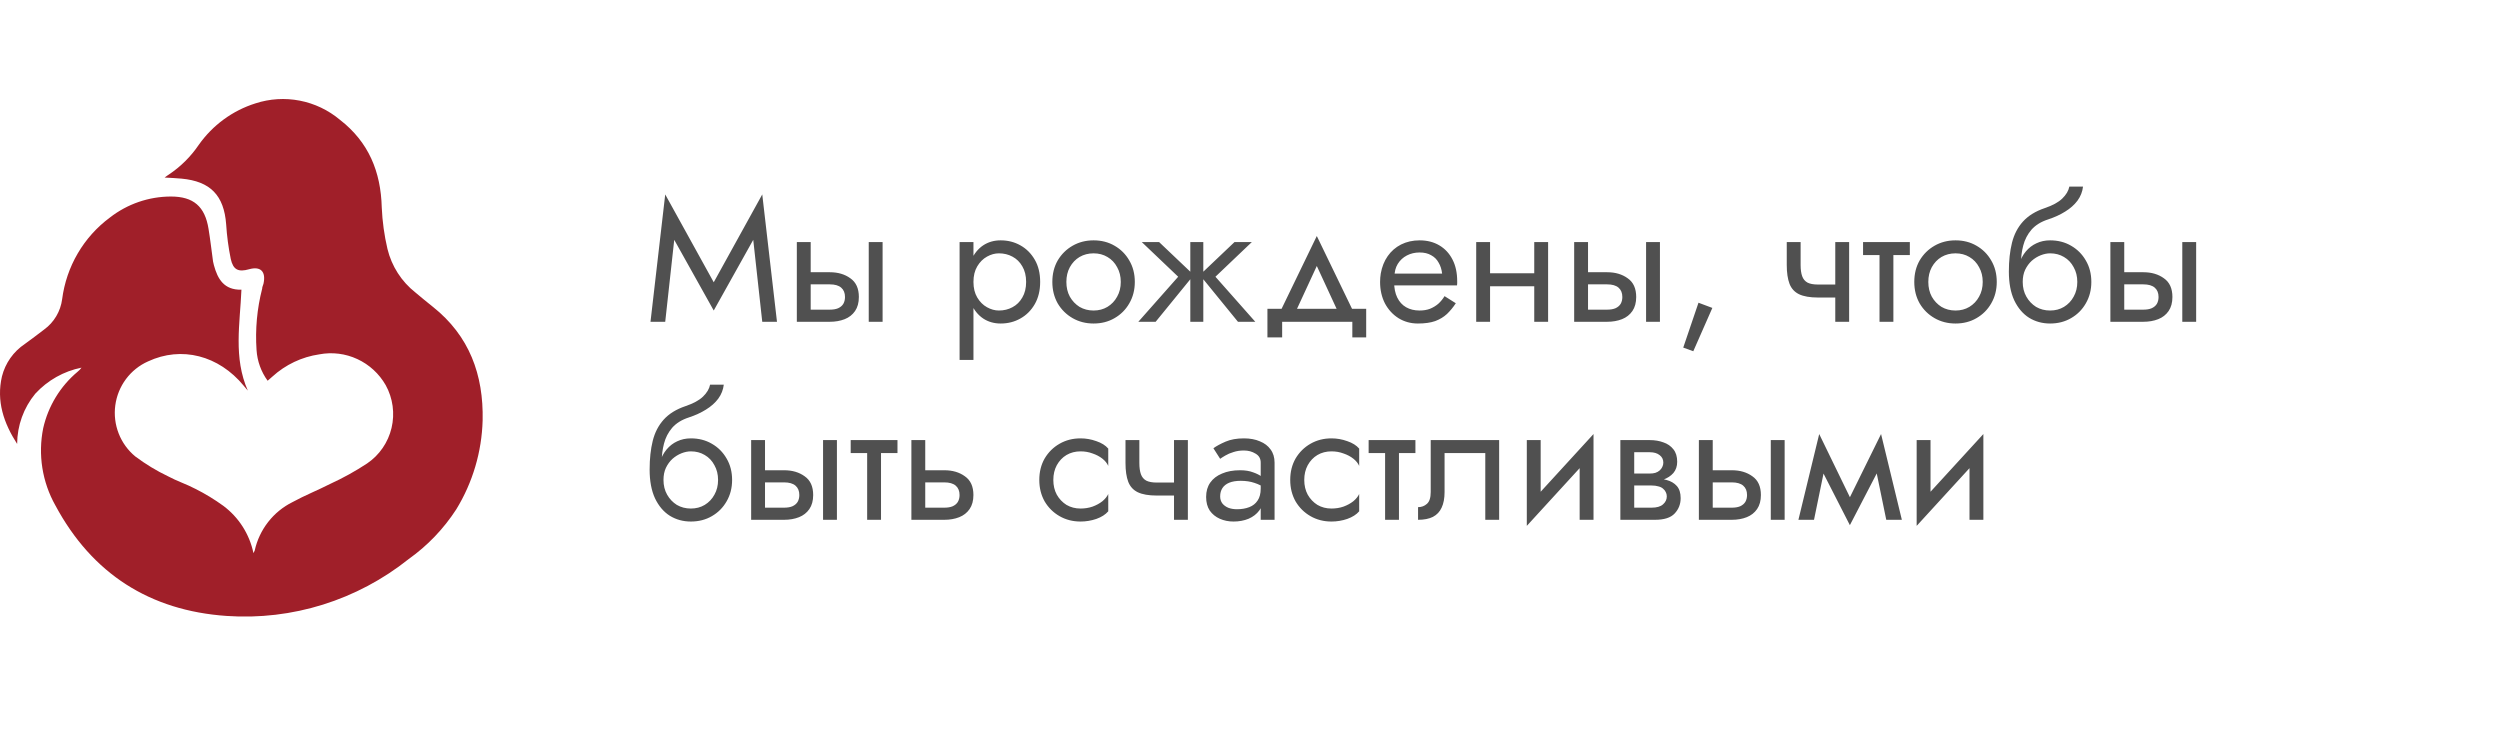<svg width="202" height="59" viewBox="0 0 202 59" fill="none" xmlns="http://www.w3.org/2000/svg">
<path d="M1.385 35.87C0.303 34.19 -0.308 32.415 0.158 30.411C0.43 29.339 1.087 28.407 2.002 27.796C2.526 27.409 3.055 27.027 3.573 26.621C3.966 26.335 4.297 25.97 4.546 25.55C4.796 25.129 4.957 24.662 5.021 24.177C5.189 22.87 5.617 21.612 6.28 20.478C6.943 19.343 7.827 18.357 8.879 17.578C10.293 16.478 12.027 15.881 13.812 15.879C15.627 15.879 16.558 16.678 16.849 18.488C16.994 19.364 17.093 20.251 17.215 21.133C17.233 21.234 17.256 21.334 17.285 21.432C17.588 22.549 18.105 23.442 19.508 23.407C19.391 26.157 18.85 28.907 20.025 31.563L19.694 31.169C17.675 28.713 14.661 27.943 11.962 29.201C11.257 29.514 10.643 30.005 10.18 30.626C9.717 31.247 9.419 31.979 9.316 32.749C9.212 33.52 9.307 34.305 9.59 35.028C9.873 35.752 10.335 36.39 10.932 36.881C11.76 37.502 12.647 38.04 13.579 38.485C14.295 38.873 15.086 39.126 15.807 39.508C16.585 39.899 17.33 40.353 18.036 40.865C19.288 41.794 20.158 43.155 20.479 44.691C20.517 44.627 20.55 44.56 20.578 44.491C20.764 43.648 21.135 42.858 21.664 42.18C22.192 41.502 22.865 40.952 23.632 40.571C24.627 40.025 25.686 39.608 26.698 39.09C27.727 38.619 28.719 38.069 29.665 37.445C30.655 36.773 31.359 35.751 31.637 34.58C31.915 33.408 31.747 32.174 31.166 31.122C30.638 30.197 29.838 29.461 28.877 29.015C27.916 28.568 26.842 28.434 25.802 28.631C24.39 28.838 23.069 29.463 22.009 30.429C21.899 30.529 21.788 30.629 21.625 30.764C21.097 30.039 20.786 29.176 20.729 28.278C20.615 26.613 20.768 24.94 21.183 23.325C21.183 23.189 21.253 23.06 21.288 22.931C21.509 21.938 21.055 21.491 20.124 21.756C19.269 21.997 18.844 21.814 18.646 20.927C18.458 20.005 18.334 19.07 18.274 18.13C18.1 15.78 16.994 14.651 14.673 14.434C14.242 14.393 13.812 14.375 13.3 14.346C13.451 14.24 13.544 14.158 13.649 14.099C14.597 13.466 15.415 12.654 16.058 11.707C17.182 10.113 18.792 8.934 20.642 8.352C21.797 7.976 23.027 7.9 24.219 8.131C25.411 8.362 26.526 8.893 27.46 9.674C29.788 11.478 30.771 13.87 30.846 16.767C30.895 17.893 31.049 19.013 31.306 20.11C31.645 21.509 32.443 22.752 33.569 23.636C34.035 24.024 34.494 24.412 34.965 24.782C37.927 27.132 39.078 30.282 38.997 33.972C38.926 36.514 38.192 38.991 36.868 41.153C35.851 42.724 34.548 44.086 33.028 45.166C28.859 48.496 23.611 50.136 18.309 49.768C12.125 49.339 7.447 46.377 4.474 40.836C3.409 38.944 3.06 36.727 3.491 34.595C3.897 32.808 4.874 31.205 6.272 30.035C6.391 29.94 6.497 29.83 6.586 29.706C5.153 29.992 3.846 30.729 2.851 31.81C1.91 32.95 1.391 34.386 1.385 35.87Z" fill="#A01F29"/>
<path d="M54.478 19.378L53.75 26H52.56L53.75 15.71L57.67 22.808L61.59 15.71L62.78 26H61.59L60.862 19.378L57.67 25.09L54.478 19.378ZM70.194 19.56H71.314V26H70.194V19.56ZM64.384 19.56H65.504V26H64.384V19.56ZM65.042 22.976V21.996H67.044C67.707 21.996 68.262 22.159 68.71 22.486C69.167 22.803 69.396 23.307 69.396 23.998C69.396 24.455 69.293 24.833 69.088 25.132C68.883 25.431 68.603 25.65 68.248 25.79C67.893 25.93 67.492 26 67.044 26H65.042V25.02H67.044C67.315 25.02 67.539 24.983 67.716 24.908C67.903 24.824 68.043 24.707 68.136 24.558C68.229 24.399 68.276 24.213 68.276 23.998C68.276 23.671 68.173 23.419 67.968 23.242C67.763 23.065 67.455 22.976 67.044 22.976H65.042ZM78.655 29.08H77.535V19.56H78.655V29.08ZM84.045 22.78C84.045 23.471 83.9 24.068 83.611 24.572C83.321 25.076 82.934 25.463 82.449 25.734C81.973 26.005 81.441 26.14 80.853 26.14C80.321 26.14 79.849 26.005 79.439 25.734C79.037 25.463 78.72 25.076 78.487 24.572C78.263 24.068 78.151 23.471 78.151 22.78C78.151 22.08 78.263 21.483 78.487 20.988C78.72 20.484 79.037 20.097 79.439 19.826C79.849 19.555 80.321 19.42 80.853 19.42C81.441 19.42 81.973 19.555 82.449 19.826C82.934 20.097 83.321 20.484 83.611 20.988C83.9 21.483 84.045 22.08 84.045 22.78ZM82.911 22.78C82.911 22.285 82.808 21.865 82.603 21.52C82.407 21.175 82.141 20.913 81.805 20.736C81.478 20.559 81.114 20.47 80.713 20.47C80.386 20.47 80.064 20.559 79.747 20.736C79.429 20.913 79.168 21.175 78.963 21.52C78.757 21.865 78.655 22.285 78.655 22.78C78.655 23.275 78.757 23.695 78.963 24.04C79.168 24.385 79.429 24.647 79.747 24.824C80.064 25.001 80.386 25.09 80.713 25.09C81.114 25.09 81.478 25.001 81.805 24.824C82.141 24.647 82.407 24.385 82.603 24.04C82.808 23.695 82.911 23.275 82.911 22.78ZM85.029 22.78C85.029 22.127 85.174 21.548 85.463 21.044C85.762 20.54 86.163 20.143 86.667 19.854C87.171 19.565 87.736 19.42 88.361 19.42C88.996 19.42 89.56 19.565 90.055 19.854C90.559 20.143 90.956 20.54 91.245 21.044C91.544 21.548 91.693 22.127 91.693 22.78C91.693 23.424 91.544 24.003 91.245 24.516C90.956 25.02 90.559 25.417 90.055 25.706C89.56 25.995 88.996 26.14 88.361 26.14C87.736 26.14 87.171 25.995 86.667 25.706C86.163 25.417 85.762 25.02 85.463 24.516C85.174 24.003 85.029 23.424 85.029 22.78ZM86.163 22.78C86.163 23.228 86.256 23.625 86.443 23.97C86.639 24.315 86.9 24.591 87.227 24.796C87.563 24.992 87.941 25.09 88.361 25.09C88.781 25.09 89.154 24.992 89.481 24.796C89.817 24.591 90.078 24.315 90.265 23.97C90.461 23.625 90.559 23.228 90.559 22.78C90.559 22.332 90.461 21.935 90.265 21.59C90.078 21.235 89.817 20.96 89.481 20.764C89.154 20.568 88.781 20.47 88.361 20.47C87.941 20.47 87.563 20.568 87.227 20.764C86.9 20.96 86.639 21.235 86.443 21.59C86.256 21.935 86.163 22.332 86.163 22.78ZM99.747 19.56H101.147L98.207 22.36L101.427 26H100.027L96.947 22.22L99.747 19.56ZM97.227 19.56V26H96.177V19.56H97.227ZM93.657 19.56L96.457 22.22L93.377 26H91.977L95.197 22.36L92.257 19.56H93.657ZM106.398 21.492L104.508 25.58H103.248L106.398 19.07L109.548 25.58H108.288L106.398 21.492ZM109.268 26H103.598V27.26H102.408V24.95H110.388V27.26H109.268V26ZM112.225 23.06V22.108H116.523C116.486 21.772 116.393 21.478 116.243 21.226C116.103 20.965 115.903 20.764 115.641 20.624C115.389 20.475 115.077 20.4 114.703 20.4C114.33 20.4 113.989 20.479 113.681 20.638C113.373 20.797 113.126 21.025 112.939 21.324C112.762 21.613 112.673 21.959 112.673 22.36L112.645 22.78C112.645 23.275 112.729 23.695 112.897 24.04C113.065 24.385 113.303 24.647 113.611 24.824C113.919 25.001 114.283 25.09 114.703 25.09C115.021 25.09 115.301 25.043 115.543 24.95C115.795 24.847 116.019 24.712 116.215 24.544C116.411 24.367 116.579 24.161 116.719 23.928L117.629 24.502C117.415 24.829 117.177 25.118 116.915 25.37C116.654 25.613 116.337 25.804 115.963 25.944C115.59 26.075 115.123 26.14 114.563 26.14C113.985 26.14 113.462 25.995 112.995 25.706C112.538 25.417 112.174 25.02 111.903 24.516C111.642 24.003 111.511 23.424 111.511 22.78C111.511 22.659 111.516 22.542 111.525 22.43C111.535 22.318 111.549 22.206 111.567 22.094C111.661 21.562 111.847 21.095 112.127 20.694C112.407 20.293 112.767 19.98 113.205 19.756C113.653 19.532 114.153 19.42 114.703 19.42C115.31 19.42 115.842 19.555 116.299 19.826C116.757 20.097 117.111 20.479 117.363 20.974C117.615 21.459 117.741 22.043 117.741 22.724C117.741 22.78 117.741 22.836 117.741 22.892C117.741 22.948 117.737 23.004 117.727 23.06H112.225ZM119.935 23.13V22.08H124.695V23.13H119.935ZM123.967 19.56H125.087V26H123.967V19.56ZM119.277 19.56H120.397V26H119.277V19.56ZM133.003 19.56H134.123V26H133.003V19.56ZM127.193 19.56H128.313V26H127.193V19.56ZM127.851 22.976V21.996H129.853C130.515 21.996 131.071 22.159 131.519 22.486C131.976 22.803 132.205 23.307 132.205 23.998C132.205 24.455 132.102 24.833 131.897 25.132C131.691 25.431 131.411 25.65 131.057 25.79C130.702 25.93 130.301 26 129.853 26H127.851V25.02H129.853C130.123 25.02 130.347 24.983 130.525 24.908C130.711 24.824 130.851 24.707 130.945 24.558C131.038 24.399 131.085 24.213 131.085 23.998C131.085 23.671 130.982 23.419 130.777 23.242C130.571 23.065 130.263 22.976 129.853 22.976H127.851ZM137.238 24.46L138.358 24.88L136.818 28.38L136.006 28.086L137.238 24.46ZM146.89 24.04V22.99H149.088V24.04H146.89ZM148.29 19.56H149.41V26H148.29V19.56ZM145.49 19.56V21.408C145.49 21.781 145.532 22.085 145.616 22.318C145.7 22.551 145.845 22.724 146.05 22.836C146.255 22.939 146.535 22.99 146.89 22.99V24.04C146.246 24.04 145.737 23.951 145.364 23.774C145 23.597 144.743 23.317 144.594 22.934C144.445 22.542 144.37 22.033 144.37 21.408V19.56H145.49ZM150.535 19.56H154.315V20.61H150.535V19.56ZM151.865 19.84H152.985V26H151.865V19.84ZM154.674 22.78C154.674 22.127 154.818 21.548 155.108 21.044C155.406 20.54 155.808 20.143 156.312 19.854C156.816 19.565 157.38 19.42 158.006 19.42C158.64 19.42 159.205 19.565 159.7 19.854C160.204 20.143 160.6 20.54 160.89 21.044C161.188 21.548 161.338 22.127 161.338 22.78C161.338 23.424 161.188 24.003 160.89 24.516C160.6 25.02 160.204 25.417 159.7 25.706C159.205 25.995 158.64 26.14 158.006 26.14C157.38 26.14 156.816 25.995 156.312 25.706C155.808 25.417 155.406 25.02 155.108 24.516C154.818 24.003 154.674 23.424 154.674 22.78ZM155.808 22.78C155.808 23.228 155.901 23.625 156.088 23.97C156.284 24.315 156.545 24.591 156.872 24.796C157.208 24.992 157.586 25.09 158.006 25.09C158.426 25.09 158.799 24.992 159.126 24.796C159.462 24.591 159.723 24.315 159.91 23.97C160.106 23.625 160.204 23.228 160.204 22.78C160.204 22.332 160.106 21.935 159.91 21.59C159.723 21.235 159.462 20.96 159.126 20.764C158.799 20.568 158.426 20.47 158.006 20.47C157.586 20.47 157.208 20.568 156.872 20.764C156.545 20.96 156.284 21.235 156.088 21.59C155.901 21.935 155.808 22.332 155.808 22.78ZM165.648 20.47V19.42C166.283 19.42 166.848 19.565 167.342 19.854C167.846 20.143 168.243 20.54 168.532 21.044C168.831 21.548 168.98 22.127 168.98 22.78C168.98 23.424 168.831 24.003 168.532 24.516C168.243 25.02 167.846 25.417 167.342 25.706C166.848 25.995 166.283 26.14 165.648 26.14C165.023 26.14 164.458 25.986 163.954 25.678C163.45 25.361 163.049 24.889 162.75 24.264C162.461 23.639 162.316 22.864 162.316 21.94L163.436 22.78C163.436 23.228 163.534 23.625 163.73 23.97C163.926 24.315 164.188 24.591 164.514 24.796C164.85 24.992 165.228 25.09 165.648 25.09C166.068 25.09 166.442 24.992 166.768 24.796C167.104 24.591 167.366 24.315 167.552 23.97C167.748 23.625 167.846 23.228 167.846 22.78C167.846 22.332 167.748 21.935 167.552 21.59C167.366 21.235 167.104 20.96 166.768 20.764C166.442 20.568 166.068 20.47 165.648 20.47ZM162.932 22.78C162.932 22.257 162.998 21.791 163.128 21.38C163.259 20.96 163.446 20.605 163.688 20.316C163.931 20.027 164.216 19.807 164.542 19.658C164.878 19.499 165.247 19.42 165.648 19.42V20.47C165.406 20.47 165.154 20.521 164.892 20.624C164.631 20.727 164.388 20.876 164.164 21.072C163.95 21.268 163.772 21.511 163.632 21.8C163.502 22.08 163.436 22.407 163.436 22.78H162.932ZM162.316 21.94C162.316 21.063 162.4 20.288 162.568 19.616C162.736 18.944 163.03 18.375 163.45 17.908C163.88 17.432 164.468 17.068 165.214 16.816C165.849 16.601 166.32 16.345 166.628 16.046C166.946 15.738 167.137 15.416 167.202 15.08H168.308C168.262 15.491 168.112 15.869 167.86 16.214C167.608 16.55 167.277 16.844 166.866 17.096C166.465 17.348 166.008 17.558 165.494 17.726C164.916 17.913 164.463 18.193 164.136 18.566C163.819 18.939 163.6 19.364 163.478 19.84C163.357 20.307 163.296 20.773 163.296 21.24V22.682L162.316 21.94ZM176.329 19.56H177.449V26H176.329V19.56ZM170.519 19.56H171.639V26H170.519V19.56ZM171.177 22.976V21.996H173.179C173.841 21.996 174.397 22.159 174.845 22.486C175.302 22.803 175.531 23.307 175.531 23.998C175.531 24.455 175.428 24.833 175.223 25.132C175.017 25.431 174.737 25.65 174.383 25.79C174.028 25.93 173.627 26 173.179 26H171.177V25.02H173.179C173.449 25.02 173.673 24.983 173.851 24.908C174.037 24.824 174.177 24.707 174.271 24.558C174.364 24.399 174.411 24.213 174.411 23.998C174.411 23.671 174.308 23.419 174.103 23.242C173.897 23.065 173.589 22.976 173.179 22.976H171.177ZM55.822 36.47V35.42C56.457 35.42 57.021 35.565 57.516 35.854C58.02 36.143 58.417 36.54 58.706 37.044C59.005 37.548 59.154 38.127 59.154 38.78C59.154 39.424 59.005 40.003 58.706 40.516C58.417 41.02 58.02 41.417 57.516 41.706C57.021 41.995 56.457 42.14 55.822 42.14C55.197 42.14 54.632 41.986 54.128 41.678C53.624 41.361 53.223 40.889 52.924 40.264C52.635 39.639 52.49 38.864 52.49 37.94L53.61 38.78C53.61 39.228 53.708 39.625 53.904 39.97C54.1 40.315 54.361 40.591 54.688 40.796C55.024 40.992 55.402 41.09 55.822 41.09C56.242 41.09 56.615 40.992 56.942 40.796C57.278 40.591 57.539 40.315 57.726 39.97C57.922 39.625 58.02 39.228 58.02 38.78C58.02 38.332 57.922 37.935 57.726 37.59C57.539 37.235 57.278 36.96 56.942 36.764C56.615 36.568 56.242 36.47 55.822 36.47ZM53.106 38.78C53.106 38.257 53.171 37.791 53.302 37.38C53.433 36.96 53.619 36.605 53.862 36.316C54.105 36.027 54.389 35.807 54.716 35.658C55.052 35.499 55.421 35.42 55.822 35.42V36.47C55.579 36.47 55.327 36.521 55.066 36.624C54.805 36.727 54.562 36.876 54.338 37.072C54.123 37.268 53.946 37.511 53.806 37.8C53.675 38.08 53.61 38.407 53.61 38.78H53.106ZM52.49 37.94C52.49 37.063 52.574 36.288 52.742 35.616C52.91 34.944 53.204 34.375 53.624 33.908C54.053 33.432 54.641 33.068 55.388 32.816C56.023 32.601 56.494 32.345 56.802 32.046C57.119 31.738 57.311 31.416 57.376 31.08H58.482C58.435 31.491 58.286 31.869 58.034 32.214C57.782 32.55 57.451 32.844 57.04 33.096C56.639 33.348 56.181 33.558 55.668 33.726C55.089 33.913 54.637 34.193 54.31 34.566C53.993 34.939 53.773 35.364 53.652 35.84C53.531 36.307 53.47 36.773 53.47 37.24V38.682L52.49 37.94ZM66.503 35.56H67.623V42H66.503V35.56ZM60.693 35.56H61.813V42H60.693V35.56ZM61.351 38.976V37.996H63.353C64.015 37.996 64.571 38.159 65.019 38.486C65.476 38.803 65.705 39.307 65.705 39.998C65.705 40.455 65.602 40.833 65.397 41.132C65.191 41.431 64.911 41.65 64.557 41.79C64.202 41.93 63.801 42 63.353 42H61.351V41.02H63.353C63.623 41.02 63.847 40.983 64.025 40.908C64.211 40.824 64.351 40.707 64.445 40.558C64.538 40.399 64.585 40.213 64.585 39.998C64.585 39.671 64.482 39.419 64.277 39.242C64.071 39.065 63.763 38.976 63.353 38.976H61.351ZM68.736 35.56H72.516V36.61H68.736V35.56ZM70.066 35.84H71.186V42H70.066V35.84ZM73.64 35.56H74.76V42H73.64V35.56ZM74.298 38.976V37.996H76.3C76.963 37.996 77.518 38.159 77.966 38.486C78.423 38.803 78.652 39.307 78.652 39.998C78.652 40.455 78.549 40.833 78.344 41.132C78.138 41.431 77.859 41.65 77.504 41.79C77.149 41.93 76.748 42 76.3 42H74.298V41.02H76.3C76.57 41.02 76.794 40.983 76.972 40.908C77.159 40.824 77.299 40.707 77.392 40.558C77.485 40.399 77.532 40.213 77.532 39.998C77.532 39.671 77.429 39.419 77.224 39.242C77.019 39.065 76.71 38.976 76.3 38.976H74.298ZM85.109 38.78C85.109 39.228 85.202 39.625 85.389 39.97C85.585 40.315 85.846 40.591 86.173 40.796C86.509 40.992 86.887 41.09 87.307 41.09C87.652 41.09 87.974 41.039 88.273 40.936C88.581 40.824 88.847 40.679 89.071 40.502C89.295 40.315 89.453 40.119 89.547 39.914V41.314C89.323 41.575 89.001 41.781 88.581 41.93C88.17 42.07 87.745 42.14 87.307 42.14C86.681 42.14 86.117 41.995 85.613 41.706C85.109 41.417 84.707 41.02 84.409 40.516C84.119 40.003 83.975 39.424 83.975 38.78C83.975 38.127 84.119 37.548 84.409 37.044C84.707 36.54 85.109 36.143 85.613 35.854C86.117 35.565 86.681 35.42 87.307 35.42C87.745 35.42 88.17 35.495 88.581 35.644C89.001 35.784 89.323 35.985 89.547 36.246V37.646C89.453 37.431 89.295 37.235 89.071 37.058C88.847 36.881 88.581 36.741 88.273 36.638C87.974 36.526 87.652 36.47 87.307 36.47C86.887 36.47 86.509 36.568 86.173 36.764C85.846 36.96 85.585 37.235 85.389 37.59C85.202 37.935 85.109 38.332 85.109 38.78ZM93.46 40.04V38.99H95.658V40.04H93.46ZM94.86 35.56H95.98V42H94.86V35.56ZM92.06 35.56V37.408C92.06 37.781 92.102 38.085 92.186 38.318C92.27 38.551 92.415 38.724 92.62 38.836C92.826 38.939 93.106 38.99 93.46 38.99V40.04C92.816 40.04 92.308 39.951 91.934 39.774C91.57 39.597 91.314 39.317 91.164 38.934C91.015 38.542 90.94 38.033 90.94 37.408V35.56H92.06ZM98.589 40.11C98.589 40.334 98.65 40.525 98.771 40.684C98.892 40.833 99.056 40.95 99.261 41.034C99.466 41.109 99.695 41.146 99.947 41.146C100.32 41.146 100.652 41.09 100.941 40.978C101.23 40.866 101.454 40.689 101.613 40.446C101.781 40.203 101.865 39.881 101.865 39.48L102.089 40.18C102.089 40.591 101.977 40.945 101.753 41.244C101.538 41.533 101.249 41.757 100.885 41.916C100.521 42.065 100.115 42.14 99.667 42.14C99.266 42.14 98.897 42.065 98.561 41.916C98.225 41.767 97.954 41.547 97.749 41.258C97.553 40.959 97.455 40.591 97.455 40.152C97.455 39.695 97.567 39.307 97.791 38.99C98.015 38.673 98.332 38.43 98.743 38.262C99.154 38.085 99.639 37.996 100.199 37.996C100.61 37.996 100.96 38.052 101.249 38.164C101.548 38.267 101.786 38.388 101.963 38.528C102.14 38.659 102.262 38.766 102.327 38.85V39.508C102.01 39.284 101.688 39.121 101.361 39.018C101.034 38.906 100.666 38.85 100.255 38.85C99.882 38.85 99.569 38.901 99.317 39.004C99.075 39.107 98.892 39.251 98.771 39.438C98.65 39.625 98.589 39.849 98.589 40.11ZM98.589 37.072L98.043 36.218C98.286 36.041 98.612 35.863 99.023 35.686C99.434 35.509 99.928 35.42 100.507 35.42C101.002 35.42 101.431 35.499 101.795 35.658C102.168 35.807 102.458 36.027 102.663 36.316C102.878 36.605 102.985 36.96 102.985 37.38V42H101.865V37.38C101.865 37.053 101.725 36.811 101.445 36.652C101.174 36.484 100.862 36.4 100.507 36.4C100.199 36.4 99.919 36.442 99.667 36.526C99.415 36.601 99.196 36.694 99.009 36.806C98.832 36.909 98.692 36.997 98.589 37.072ZM105.384 38.78C105.384 39.228 105.477 39.625 105.664 39.97C105.86 40.315 106.121 40.591 106.448 40.796C106.784 40.992 107.162 41.09 107.582 41.09C107.927 41.09 108.249 41.039 108.548 40.936C108.856 40.824 109.122 40.679 109.346 40.502C109.57 40.315 109.729 40.119 109.822 39.914V41.314C109.598 41.575 109.276 41.781 108.856 41.93C108.445 42.07 108.021 42.14 107.582 42.14C106.957 42.14 106.392 41.995 105.888 41.706C105.384 41.417 104.983 41.02 104.684 40.516C104.395 40.003 104.25 39.424 104.25 38.78C104.25 38.127 104.395 37.548 104.684 37.044C104.983 36.54 105.384 36.143 105.888 35.854C106.392 35.565 106.957 35.42 107.582 35.42C108.021 35.42 108.445 35.495 108.856 35.644C109.276 35.784 109.598 35.985 109.822 36.246V37.646C109.729 37.431 109.57 37.235 109.346 37.058C109.122 36.881 108.856 36.741 108.548 36.638C108.249 36.526 107.927 36.47 107.582 36.47C107.162 36.47 106.784 36.568 106.448 36.764C106.121 36.96 105.86 37.235 105.664 37.59C105.477 37.935 105.384 38.332 105.384 38.78ZM110.586 35.56H114.366V36.61H110.586V35.56ZM111.916 35.84H113.036V42H111.916V35.84ZM121.131 35.56V42H120.011V36.61H116.721V39.76C116.721 40.264 116.642 40.684 116.483 41.02C116.334 41.347 116.101 41.594 115.783 41.762C115.466 41.921 115.065 42 114.579 42V40.978C114.859 40.978 115.097 40.889 115.293 40.712C115.499 40.535 115.601 40.217 115.601 39.76V35.56H121.131ZM128.686 36.68L123.366 42.49L123.436 40.88L128.756 35.07L128.686 36.68ZM124.486 35.56V40.95L123.366 42.49V35.56H124.486ZM128.756 35.07V42H127.636V36.61L128.756 35.07ZM131.583 38.64H133.445C133.893 38.64 134.294 38.687 134.649 38.78C135.004 38.873 135.284 39.037 135.489 39.27C135.694 39.503 135.797 39.83 135.797 40.25C135.797 40.735 135.634 41.151 135.307 41.496C134.99 41.832 134.462 42 133.725 42H131.583V41.02H133.445C133.865 41.02 134.173 40.931 134.369 40.754C134.574 40.577 134.677 40.362 134.677 40.11C134.677 39.979 134.649 39.863 134.593 39.76C134.546 39.657 134.472 39.564 134.369 39.48C134.276 39.396 134.15 39.335 133.991 39.298C133.842 39.251 133.66 39.228 133.445 39.228H131.583V38.64ZM131.583 38.92V38.262H133.305C133.473 38.262 133.622 38.243 133.753 38.206C133.893 38.159 134.01 38.094 134.103 38.01C134.196 37.926 134.266 37.833 134.313 37.73C134.369 37.618 134.397 37.501 134.397 37.38C134.397 37.128 134.299 36.927 134.103 36.778C133.907 36.619 133.641 36.54 133.305 36.54H131.583V35.56H133.305C133.706 35.56 134.07 35.621 134.397 35.742C134.733 35.854 135.004 36.041 135.209 36.302C135.414 36.554 135.517 36.89 135.517 37.31C135.517 37.674 135.414 37.977 135.209 38.22C135.004 38.453 134.733 38.631 134.397 38.752C134.07 38.864 133.706 38.92 133.305 38.92H131.583ZM130.925 35.56H132.045V42H130.925V35.56ZM143.079 35.56H144.199V42H143.079V35.56ZM137.269 35.56H138.389V42H137.269V35.56ZM137.927 38.976V37.996H139.929C140.591 37.996 141.147 38.159 141.595 38.486C142.052 38.803 142.281 39.307 142.281 39.998C142.281 40.455 142.178 40.833 141.973 41.132C141.767 41.431 141.487 41.65 141.133 41.79C140.778 41.93 140.377 42 139.929 42H137.927V41.02H139.929C140.199 41.02 140.423 40.983 140.601 40.908C140.787 40.824 140.927 40.707 141.021 40.558C141.114 40.399 141.161 40.213 141.161 39.998C141.161 39.671 141.058 39.419 140.853 39.242C140.647 39.065 140.339 38.976 139.929 38.976H137.927ZM152.41 42L151.36 36.89L151.99 35.07L153.67 42H152.41ZM149.05 41.034L151.99 35.07L152.13 37.31L149.47 42.434L149.05 41.034ZM149.47 42.434L146.852 37.31L146.992 35.07L149.89 41.034L149.47 42.434ZM145.312 42L146.992 35.07L147.622 36.89L146.572 42H145.312ZM160.186 36.68L154.866 42.49L154.936 40.88L160.256 35.07L160.186 36.68ZM155.986 35.56V40.95L154.866 42.49V35.56H155.986ZM160.256 35.07V42H159.136V36.61L160.256 35.07Z" fill="#505050"/>
</svg>
